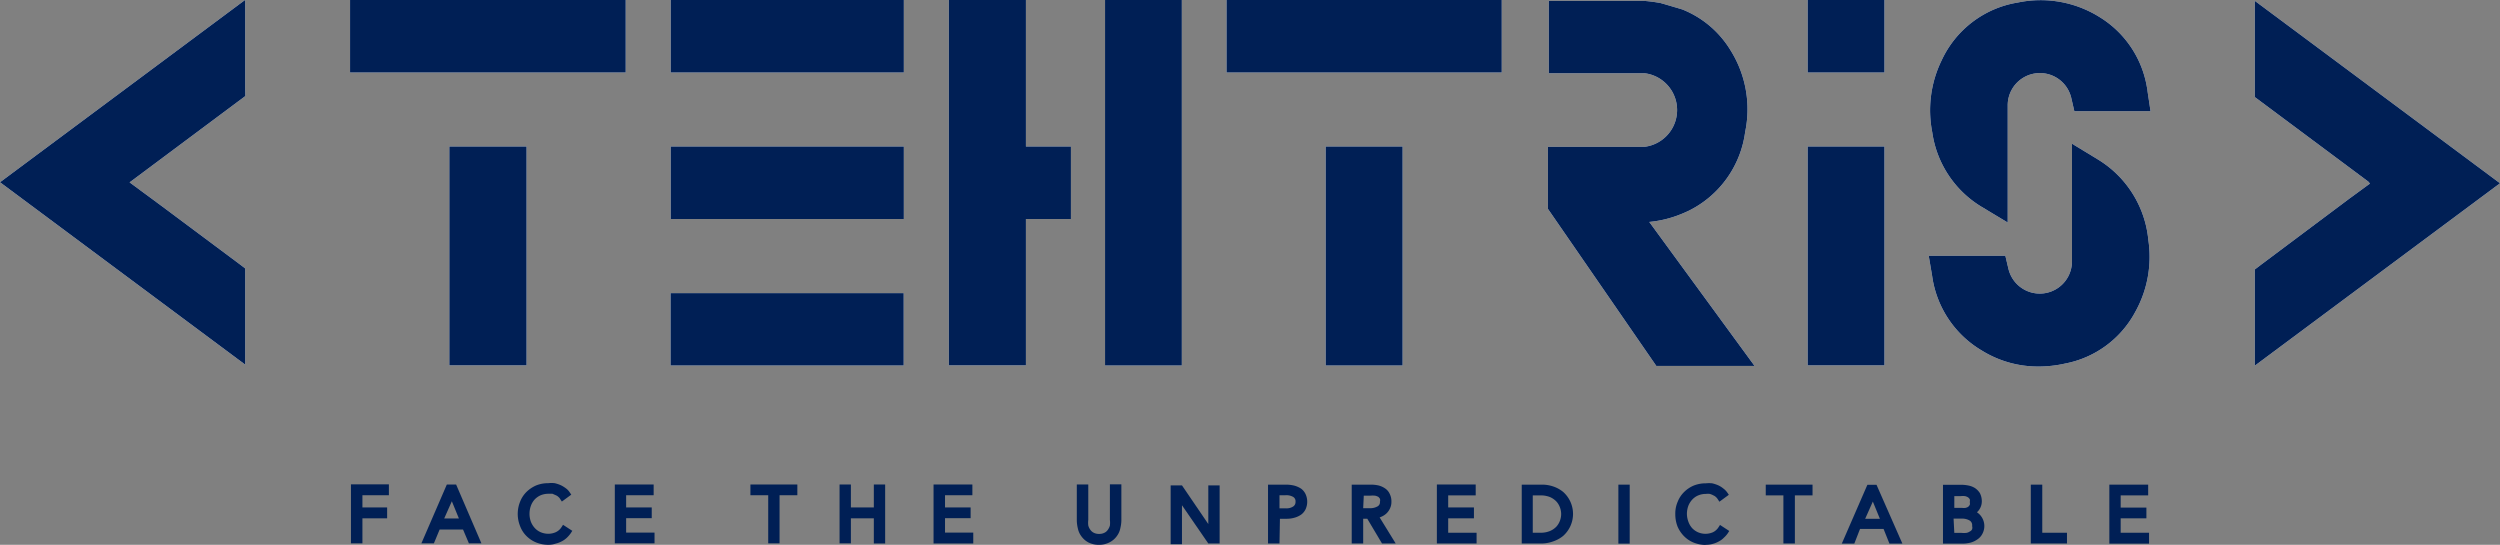 <svg id="Calque_1" data-name="Calque 1" xmlns="http://www.w3.org/2000/svg" viewBox="0 0 169.97 37.04"><rect x="0" y="0" width="169.97" height="37.04" fill="#808080" stroke="none"/><defs><style>.cls-1{fill:#001f55;}.cls-2{fill:#fff;}</style></defs><polygon class="cls-1" points="24.07 36.73 24.43 36.73 24.43 35.03 26.11 35.03 26.11 34.71 24.43 34.71 24.43 33.46 26.24 33.46 26.24 33.14 24.07 33.14 24.07 36.73"/><polygon class="cls-1" points="24.64 36.94 23.86 36.94 23.86 32.93 26.44 32.93 26.44 33.67 24.64 33.67 24.64 34.5 26.32 34.5 26.32 35.24 24.64 35.24 24.64 36.94"/><path class="cls-1" d="M628.06,209.79l-1.56,3.6h.41l.39-.95h1.86l.39.95H630l-1.55-3.6Zm-.63,2.32.8-1.91.79,1.91Z" transform="translate(-597.54 -176.65)"/><path class="cls-1" d="M630.27,213.59h-.85l-.4-.94h-1.59l-.39.94h-.85l1.73-4h.63Zm-2.53-1.69h1l-.48-1.17Z" transform="translate(-597.54 -176.65)"/><path class="cls-1" d="M635.42,213a1.53,1.53,0,0,1-.59.13,1.46,1.46,0,0,1-1.1-.47,1.77,1.77,0,0,1-.29-.5,1.73,1.73,0,0,1-.11-.6,2,2,0,0,1,.1-.6,1.59,1.59,0,0,1,.3-.5,1.5,1.5,0,0,1,.47-.34,1.54,1.54,0,0,1,.63-.12,1.12,1.12,0,0,1,.32,0,1.33,1.33,0,0,1,.28.1l.22.16a.8.8,0,0,1,.15.17l.3-.22a1,1,0,0,0-.23-.24,1.49,1.49,0,0,0-.3-.18,1.9,1.9,0,0,0-.36-.12,1.72,1.72,0,0,0-.39,0,2,2,0,0,0-.74.14,1.91,1.91,0,0,0-.6.4,1.6,1.6,0,0,0-.39.59,1.9,1.9,0,0,0-.14.76,1.87,1.87,0,0,0,.14.76,1.71,1.71,0,0,0,.38.59,1.91,1.91,0,0,0,.6.4,2,2,0,0,0,.75.14,1.63,1.63,0,0,0,.83-.2,1.29,1.29,0,0,0,.3-.22,1.71,1.71,0,0,0,.22-.25l-.29-.19A1.13,1.13,0,0,1,635.42,213Z" transform="translate(-597.54 -176.65)"/><path class="cls-1" d="M634.82,213.69a2.27,2.27,0,0,1-.83-.16,2,2,0,0,1-.66-.44,1.88,1.88,0,0,1-.43-.67,2.23,2.23,0,0,1,0-1.66,1.91,1.91,0,0,1,.44-.67,2.18,2.18,0,0,1,.66-.44,2.21,2.21,0,0,1,.82-.15,2,2,0,0,1,.43,0,2.34,2.34,0,0,1,.4.13,2,2,0,0,1,.35.21,1,1,0,0,1,.27.28l.11.16-.64.47-.12-.18a.42.42,0,0,0-.11-.13.57.57,0,0,0-.18-.12l-.23-.1-.27,0a1.35,1.35,0,0,0-.55.11,1.28,1.28,0,0,0-.4.29,1.31,1.31,0,0,0-.25.43,1.6,1.6,0,0,0-.09.53,1.55,1.55,0,0,0,.09.53,1.34,1.34,0,0,0,.26.43,1.18,1.18,0,0,0,.4.29,1.33,1.33,0,0,0,.54.11,1.25,1.25,0,0,0,.5-.11h0a.92.92,0,0,0,.38-.33l.11-.17.63.41-.11.17a2.26,2.26,0,0,1-.25.29,1.48,1.48,0,0,1-.35.25,1.75,1.75,0,0,1-.42.16A1.59,1.59,0,0,1,634.82,213.69Z" transform="translate(-597.54 -176.65)"/><polygon class="cls-1" points="42.37 35.02 44.11 35.03 44.11 34.7 42.37 34.7 42.37 33.47 44.23 33.47 44.23 33.14 42 33.14 42 36.74 44.29 36.74 44.29 36.41 42.37 36.41 42.37 35.02"/><polygon class="cls-1" points="44.5 36.94 41.8 36.94 41.8 32.94 44.44 32.94 44.44 33.67 42.57 33.67 42.57 34.5 44.31 34.5 44.31 35.23 42.57 35.23 42.57 36.21 44.5 36.21 44.5 36.94"/><polygon class="cls-1" points="51.23 33.47 52.43 33.47 52.43 36.74 52.8 36.74 52.8 33.47 54 33.47 54 33.14 51.23 33.14 51.23 33.47"/><polygon class="cls-1" points="53 36.94 52.23 36.94 52.23 33.67 51.02 33.67 51.02 32.94 54.21 32.94 54.21 33.67 53 33.67 53 36.94"/><polygon class="cls-1" points="59.61 34.7 57.65 34.7 57.65 33.14 57.28 33.14 57.28 36.74 57.65 36.74 57.65 35.04 59.61 35.04 59.61 36.74 59.98 36.74 59.98 33.14 59.61 33.14 59.61 34.7"/><polygon class="cls-1" points="60.18 36.95 59.41 36.95 59.41 35.24 57.85 35.24 57.85 36.94 57.08 36.94 57.08 32.94 57.85 32.94 57.85 34.5 59.41 34.5 59.41 32.94 60.18 32.94 60.18 36.95"/><polygon class="cls-1" points="64.04 35.03 65.78 35.03 65.78 34.7 64.04 34.7 64.04 33.47 65.91 33.47 65.91 33.14 63.68 33.14 63.68 36.74 65.97 36.74 65.97 36.42 64.04 36.41 64.04 35.03"/><polygon class="cls-1" points="66.17 36.95 63.47 36.95 63.47 32.94 66.11 32.94 66.11 33.67 64.25 33.67 64.25 34.5 65.99 34.5 65.99 35.23 64.25 35.23 64.25 36.21 66.17 36.21 66.17 36.95"/><path class="cls-1" d="M673.29,212a2,2,0,0,1,0,.43,1.09,1.09,0,0,1-.17.36.83.83,0,0,1-.3.26,1,1,0,0,1-.46.1,1,1,0,0,1-.47-.1.83.83,0,0,1-.3-.26.9.9,0,0,1-.16-.36,1.54,1.54,0,0,1-.06-.43V209.8H671v2.25a2.1,2.1,0,0,0,.06.48,1.28,1.28,0,0,0,.21.46,1.2,1.2,0,0,0,.41.36,1.42,1.42,0,0,0,.67.14,1.46,1.46,0,0,0,.66-.14,1.2,1.2,0,0,0,.41-.36,1.28,1.28,0,0,0,.21-.46,2.1,2.1,0,0,0,.06-.48V209.8h-.36Z" transform="translate(-597.54 -176.65)"/><path class="cls-1" d="M672.31,213.69a1.6,1.6,0,0,1-.77-.16,1.4,1.4,0,0,1-.48-.42,1.32,1.32,0,0,1-.24-.54,2.4,2.4,0,0,1-.07-.52v-2.46h.78V212a1.58,1.58,0,0,0,0,.38.87.87,0,0,0,.14.29.64.64,0,0,0,.23.2.78.78,0,0,0,.37.08.77.77,0,0,0,.36-.08.57.57,0,0,0,.23-.2.87.87,0,0,0,.14-.29,1.58,1.58,0,0,0,0-.38v-2.42h.78v2.46a2.4,2.4,0,0,1-.07.52,1.32,1.32,0,0,1-.24.54,1.35,1.35,0,0,1-.49.42A1.54,1.54,0,0,1,672.31,213.69Z" transform="translate(-597.54 -176.65)"/><polygon class="cls-1" points="82.35 36.21 82.34 36.21 80.25 33.15 79.79 33.15 79.79 36.74 80.16 36.74 80.16 33.65 80.17 33.65 82.26 36.74 82.72 36.74 82.72 33.15 82.35 33.15 82.35 36.21"/><path class="cls-1" d="M680.46,213.6h-.77L677.9,211v2.65h-.77v-4h.77l1.79,2.63v-2.63h.77Zm-.55-.41h.14v-.12h-.23Zm-2.38-3.09h.21l-.06-.1h-.15Z" transform="translate(-597.54 -176.65)"/><path class="cls-1" d="M685.85,210a1,1,0,0,0-.38-.18,2,2,0,0,0-.5-.06h-1v3.6h.37v-1.68H685a2,2,0,0,0,.5-.06,1.17,1.17,0,0,0,.39-.18.91.91,0,0,0,.25-.3,1,1,0,0,0,0-.84A.81.81,0,0,0,685.85,210Zm-.25,1.21a1,1,0,0,1-.66.16h-.62v-1.3h.62a1.2,1.2,0,0,1,.65.16.56.56,0,0,1,.23.49A.57.57,0,0,1,685.6,211.25Z" transform="translate(-597.54 -176.65)"/><path class="cls-1" d="M684.53,213.6h-.78v-4H685a2.29,2.29,0,0,1,.55.07,1.62,1.62,0,0,1,.46.21h0a1,1,0,0,1,.3.38,1.24,1.24,0,0,1,0,1,1,1,0,0,1-.31.38,1.5,1.5,0,0,1-.46.21,1.88,1.88,0,0,1-.55.07h-.43Zm0-2.39h.41a.84.84,0,0,0,.53-.13.36.36,0,0,0,.15-.32.34.34,0,0,0-.15-.32.92.92,0,0,0-.53-.12h-.41Z" transform="translate(-597.54 -176.65)"/><path class="cls-1" d="M691.38,211.59a.81.81,0,0,0,.29-.19.92.92,0,0,0,.19-.28.86.86,0,0,0,.07-.36,1,1,0,0,0-.09-.45.73.73,0,0,0-.26-.29,1,1,0,0,0-.39-.17,2.46,2.46,0,0,0-.49,0h-1.05v3.6H690v-1.68h.61l1,1.68h.44l-1-1.71A1.44,1.44,0,0,0,691.38,211.59ZM690,211.4v-1.28h.65a2.05,2.05,0,0,1,.37,0,.83.83,0,0,1,.29.11.58.58,0,0,1,.18.2.66.66,0,0,1,.07.3.55.55,0,0,1-.24.48,1.2,1.2,0,0,1-.68.16Z" transform="translate(-597.54 -176.65)"/><path class="cls-1" d="M692.43,213.6h-.93l-1-1.68h-.28v1.68h-.78v-4h1.26a2.36,2.36,0,0,1,.54.05,1.37,1.37,0,0,1,.46.2.88.88,0,0,1,.32.37,1.13,1.13,0,0,1,.12.54,1,1,0,0,1-.09.44,1.09,1.09,0,0,1-.24.35,1.18,1.18,0,0,1-.35.23h0l-.12.05Zm-2.21-2.4h.43a1,1,0,0,0,.56-.13.32.32,0,0,0,.15-.31.4.4,0,0,0,0-.2.69.69,0,0,0-.11-.13.93.93,0,0,0-.22-.08,1.69,1.69,0,0,0-.33,0h-.44Z" transform="translate(-597.54 -176.65)"/><polygon class="cls-1" points="98.26 35.03 100 35.03 100 34.71 98.26 34.71 98.26 33.47 100.12 33.47 100.12 33.15 97.89 33.15 97.89 36.74 100.18 36.74 100.18 36.42 98.26 36.42 98.26 35.03"/><polygon class="cls-1" points="100.39 36.95 97.69 36.95 97.69 32.94 100.33 32.94 100.33 33.68 98.46 33.68 98.46 34.5 100.21 34.5 100.21 35.24 98.46 35.24 98.46 36.22 100.39 36.22 100.39 36.95"/><path class="cls-1" d="M703.66,210.25a1.92,1.92,0,0,0-.61-.34,2.24,2.24,0,0,0-.67-.11h-1.2v3.6h1.2a2.29,2.29,0,0,0,.67-.11,1.92,1.92,0,0,0,.61-.34,1.74,1.74,0,0,0,.44-.56,1.8,1.8,0,0,0,.17-.79,1.73,1.73,0,0,0-.17-.78A1.68,1.68,0,0,0,703.66,210.25Zm.12,1.89a1.12,1.12,0,0,1-.3.47,1.42,1.42,0,0,1-.5.34,1.86,1.86,0,0,1-.7.12h-.73v-2.94h.73a1.86,1.86,0,0,1,.7.12,1.42,1.42,0,0,1,.5.34,1.12,1.12,0,0,1,.3.47,1.51,1.51,0,0,1,0,1.08Z" transform="translate(-597.54 -176.65)"/><path class="cls-1" d="M702.38,213.6H701v-4h1.4a2.33,2.33,0,0,1,.73.12,2.14,2.14,0,0,1,.68.37h0a2,2,0,0,1,0,3,2.14,2.14,0,0,1-.68.37A2.33,2.33,0,0,1,702.38,213.6Zm-.63-.73h.53a1.64,1.64,0,0,0,.62-.11,1.3,1.3,0,0,0,.44-.29,1.18,1.18,0,0,0,.25-.4,1.27,1.27,0,0,0,0-.94,1.18,1.18,0,0,0-.25-.4,1.35,1.35,0,0,0-.43-.29,1.73,1.73,0,0,0-.63-.11h-.53Z" transform="translate(-597.54 -176.65)"/><rect class="cls-1" x="110.23" y="33.15" width="0.37" height="3.6"/><rect class="cls-1" x="110.03" y="32.95" width="0.77" height="4.01"/><path class="cls-1" d="M714.11,213a1.45,1.45,0,0,1-.59.13,1.56,1.56,0,0,1-.62-.13,1.45,1.45,0,0,1-.47-.34,1.59,1.59,0,0,1-.3-.5,1.85,1.85,0,0,1,0-1.2,1.54,1.54,0,0,1,.3-.49,1.38,1.38,0,0,1,.47-.35,1.52,1.52,0,0,1,.62-.12,1.15,1.15,0,0,1,.33,0,1.08,1.08,0,0,1,.27.1,1,1,0,0,1,.22.16.47.47,0,0,1,.15.17l.31-.22a1,1,0,0,0-.23-.24,1.49,1.49,0,0,0-.3-.18,2.53,2.53,0,0,0-.36-.12,2.58,2.58,0,0,0-.39,0,2,2,0,0,0-.75.14,2,2,0,0,0-.59.4,1.69,1.69,0,0,0-.39.59,1.91,1.91,0,0,0-.15.76,1.84,1.84,0,0,0,1.88,1.89,2.14,2.14,0,0,0,.45-.05,1.79,1.79,0,0,0,.37-.15,1.14,1.14,0,0,0,.3-.21,1.69,1.69,0,0,0,.22-.26l-.28-.19A1.08,1.08,0,0,1,714.11,213Z" transform="translate(-597.54 -176.65)"/><path class="cls-1" d="M713.52,213.7h0a2.23,2.23,0,0,1-.83-.16,1.91,1.91,0,0,1-.66-.44,2.12,2.12,0,0,1-.44-.66,2.32,2.32,0,0,1-.15-.84,2,2,0,0,1,.16-.83,1.91,1.91,0,0,1,.44-.67,2.06,2.06,0,0,1,.66-.44,2.18,2.18,0,0,1,.82-.15h0a2.09,2.09,0,0,1,.43,0,2.67,2.67,0,0,1,.4.13,1.63,1.63,0,0,1,.34.21,1.24,1.24,0,0,1,.28.28l.11.16-.64.47-.12-.18a.63.63,0,0,0-.11-.13.57.57,0,0,0-.18-.12,1.33,1.33,0,0,0-.24-.1,1.12,1.12,0,0,0-.27,0,1.33,1.33,0,0,0-.54.11,1.18,1.18,0,0,0-.4.29,1.34,1.34,0,0,0-.26.43,1.6,1.6,0,0,0-.09.53,1.56,1.56,0,0,0,.1.53,1.31,1.31,0,0,0,.25.43,1.22,1.22,0,0,0,.41.29,1.28,1.28,0,0,0,1,0h0a.92.92,0,0,0,.38-.33l.11-.17.63.41-.11.17a1.75,1.75,0,0,1-.26.29,1.25,1.25,0,0,1-.34.25,1.81,1.81,0,0,1-.92.23Z" transform="translate(-597.54 -176.65)"/><polygon class="cls-1" points="120.25 33.48 121.46 33.48 121.46 36.75 121.82 36.75 121.82 33.48 123.03 33.48 123.03 33.15 120.25 33.15 120.25 33.48"/><polygon class="cls-1" points="122.03 36.95 121.25 36.95 121.25 33.68 120.05 33.68 120.05 32.95 123.23 32.95 123.23 33.68 122.03 33.68 122.03 36.95"/><path class="cls-1" d="M724.67,209.8l-1.55,3.6h.4l.39-.94h1.86l.39.94h.41L725,209.8Zm-.62,2.32.79-1.91.79,1.91Z" transform="translate(-597.54 -176.65)"/><path class="cls-1" d="M726.88,213.61H726l-.4-1H724l-.39,1h-.85l1.74-4h.62Zm-2.53-1.69h1l-.48-1.17Z" transform="translate(-597.54 -176.65)"/><path class="cls-1" d="M731.43,211.51h0a.86.86,0,0,0,.47-.28.77.77,0,0,0,.17-.49.88.88,0,0,0-.1-.45.81.81,0,0,0-.27-.28,1.2,1.2,0,0,0-.37-.15,2,2,0,0,0-.42,0h-1.07v3.59h1.07a1.88,1.88,0,0,0,.55-.07,1.32,1.32,0,0,0,.43-.2.91.91,0,0,0,.36-.72.82.82,0,0,0-.24-.63A.9.9,0,0,0,731.43,211.51Zm-1.22-1.39h.63a1.87,1.87,0,0,1,.34,0,1,1,0,0,1,.27.11.61.61,0,0,1,.19.2.65.65,0,0,1,.07.29.66.66,0,0,1-.07.3.7.7,0,0,1-.18.2.77.77,0,0,1-.25.1,1.24,1.24,0,0,1-.27,0h-.73Zm1.59,2.59a.77.77,0,0,1-.22.22,1.25,1.25,0,0,1-.31.12,2.33,2.33,0,0,1-.38,0h-.68v-1.41H731a1.12,1.12,0,0,1,.68.18.6.6,0,0,1,.24.53A.66.66,0,0,1,731.8,212.71Z" transform="translate(-597.54 -176.65)"/><path class="cls-1" d="M730.91,213.61h-1.27v-4h1.27a2.4,2.4,0,0,1,.46.05,1.3,1.3,0,0,1,.44.17,1.14,1.14,0,0,1,.34.35,1.22,1.22,0,0,1,.13.56,1,1,0,0,1-.22.62l-.11.12a1.12,1.12,0,0,1,.38,1.44,1,1,0,0,1-.32.38,1.49,1.49,0,0,1-.49.24A2.31,2.31,0,0,1,730.91,213.61Zm-.5-.73h.48a1.87,1.87,0,0,0,.34,0,.58.58,0,0,0,.24-.1.28.28,0,0,0,.15-.15h0a.35.35,0,0,0,0-.21.38.38,0,0,0-.15-.37,1,1,0,0,0-.56-.14h-.55Zm0-1.7h.53a.91.91,0,0,0,.23,0,.67.67,0,0,0,.18-.07.69.69,0,0,0,.11-.13.4.4,0,0,0,0-.2.36.36,0,0,0,0-.19.49.49,0,0,0-.12-.13.76.76,0,0,0-.2-.08,1.42,1.42,0,0,0-.3,0h-.43Z" transform="translate(-597.54 -176.65)"/><polygon class="cls-1" points="138.64 33.15 138.28 33.15 138.28 36.75 140.32 36.75 140.32 36.43 138.64 36.43 138.64 33.15"/><polygon class="cls-1" points="140.53 36.95 138.07 36.95 138.07 32.95 138.85 32.95 138.85 36.22 140.53 36.22 140.53 36.95"/><polygon class="cls-1" points="143.98 36.43 143.98 35.04 145.72 35.04 145.72 34.71 143.98 34.71 143.98 33.48 145.84 33.48 145.84 33.16 143.61 33.15 143.61 36.75 145.9 36.75 145.9 36.43 143.98 36.43"/><polygon class="cls-1" points="146.11 36.96 143.41 36.96 143.41 32.95 146.05 32.95 146.05 33.68 144.18 33.68 144.18 34.51 145.93 34.51 145.93 35.24 144.18 35.24 144.18 36.22 146.11 36.22 146.11 36.96"/><path class="cls-2" d="M614.21,182.64v-6l-16.67,12.4,16.67,12.4v-2.31c0-1.21,0-2.43,0-3.65v-.58l-.46-.35-5.23-3.9-2.17-1.6,7.87-5.87Z" transform="translate(-597.54 -176.65)"/><path class="cls-2" d="M758.56,189l-7.72-5.75v-6.54l16.67,12.4-16.67,12.4v-6.54l.46-.35,6-4.49,1.37-1,0,0Z" transform="translate(-597.54 -176.65)"/><polygon class="cls-2" points="69.75 0 64.51 0 64.51 24.84 69.75 24.84 69.75 14.89 72.81 14.89 72.81 9.96 69.75 9.96 69.75 0"/><rect class="cls-2" x="75.13" width="5.22" height="24.85"/><rect class="cls-2" x="122.9" y="9.96" width="5.22" height="14.88"/><rect class="cls-2" x="122.9" width="5.22" height="4.93"/><rect class="cls-2" x="45.6" width="15.85" height="4.93"/><rect class="cls-2" x="45.6" y="9.96" width="15.85" height="4.93"/><rect class="cls-2" x="45.59" y="19.93" width="15.85" height="4.92"/><rect class="cls-2" x="23.8" width="18.74" height="4.93"/><rect class="cls-2" x="30.55" y="9.96" width="5.25" height="14.88"/><rect class="cls-2" x="83.39" width="18.71" height="4.93"/><rect class="cls-2" x="90.13" y="9.96" width="5.23" height="14.89"/><path class="cls-2" d="M743.5,182.55a6.94,6.94,0,0,0-3.2-4.73,7.56,7.56,0,0,0-5.56-1,6.93,6.93,0,0,0-5.19,3.93,7.74,7.74,0,0,0-.64,4.89,7.08,7.08,0,0,0,3.37,5.08l1.76,1.06v-8a2.19,2.19,0,0,1,4.32-.48l.21.91h5.18l-.2-1.33C743.54,182.75,743.52,182.65,743.5,182.55Z" transform="translate(-597.54 -176.65)"/><path class="cls-2" d="M740.17,187.49l-1.76-1.07v8a2.19,2.19,0,0,1-4.32.51l-.21-.89h-5.21l.23,1.35a7,7,0,0,0,3.36,5.08,7.25,7.25,0,0,0,3.86,1.1,8.16,8.16,0,0,0,1.81-.2,6.88,6.88,0,0,0,4.78-3.51,7.69,7.69,0,0,0,.89-4.9A7.2,7.2,0,0,0,740.17,187.49Z" transform="translate(-597.54 -176.65)"/><path class="cls-2" d="M711.54,191.32c.27-.1.54-.21.81-.34a7,7,0,0,0,3.84-5.36,7.55,7.55,0,0,0-1-5.56,6.76,6.76,0,0,0-3.28-2.77l-1.46-.43a11.28,11.28,0,0,0-1.12-.15l-.27,0h-.48c-1.28,0-2.59,0-3.86,0h-1.88v4.92h6.52a2.52,2.52,0,0,1,0,5h-6.58v4.22l7.37,10.68h6.68l-7.16-9.79A7.67,7.67,0,0,0,711.54,191.32Z" transform="translate(-597.54 -176.65)"/><path class="cls-1" d="M614.21,182.64v-6l-16.67,12.4,16.67,12.4v-2.31c0-1.21,0-2.43,0-3.65v-.58l-.46-.35-5.23-3.9-2.17-1.6,7.87-5.87Z" transform="translate(-597.54 -176.65)"/><path class="cls-1" d="M758.56,189l-7.72-5.75v-6.54l16.67,12.4-16.67,12.4v-6.54l.46-.35,6-4.49,1.37-1,0,0Z" transform="translate(-597.54 -176.65)"/><polygon class="cls-1" points="69.75 0 64.51 0 64.51 24.84 69.75 24.84 69.75 14.89 72.81 14.89 72.81 9.96 69.75 9.96 69.75 0"/><rect class="cls-1" x="75.13" width="5.22" height="24.85"/><rect class="cls-1" x="122.9" y="9.96" width="5.22" height="14.88"/><rect class="cls-1" x="122.9" width="5.22" height="4.93"/><rect class="cls-1" x="45.6" width="15.85" height="4.93"/><rect class="cls-1" x="45.6" y="9.96" width="15.85" height="4.93"/><rect class="cls-1" x="45.59" y="19.93" width="15.85" height="4.92"/><rect class="cls-1" x="23.8" width="18.74" height="4.93"/><rect class="cls-1" x="30.55" y="9.96" width="5.25" height="14.88"/><rect class="cls-1" x="83.39" width="18.71" height="4.93"/><rect class="cls-1" x="90.13" y="9.96" width="5.23" height="14.89"/><path class="cls-1" d="M743.5,182.55a6.94,6.94,0,0,0-3.2-4.73,7.56,7.56,0,0,0-5.56-1,6.93,6.93,0,0,0-5.19,3.93,7.74,7.74,0,0,0-.64,4.89,7.08,7.08,0,0,0,3.37,5.08l1.76,1.06v-8a2.19,2.19,0,0,1,4.32-.48l.21.91h5.18l-.2-1.33C743.54,182.75,743.52,182.65,743.5,182.55Z" transform="translate(-597.54 -176.65)"/><path class="cls-1" d="M740.17,187.49l-1.76-1.07v8a2.19,2.19,0,0,1-4.32.51l-.21-.89h-5.21l.23,1.35a7,7,0,0,0,3.36,5.08,7.25,7.25,0,0,0,3.86,1.1,8.16,8.16,0,0,0,1.81-.2,6.88,6.88,0,0,0,4.78-3.51,7.69,7.69,0,0,0,.89-4.9A7.2,7.2,0,0,0,740.17,187.49Z" transform="translate(-597.54 -176.65)"/><path class="cls-1" d="M711.54,191.32c.27-.1.54-.21.81-.34a7,7,0,0,0,3.84-5.36,7.55,7.55,0,0,0-1-5.56,6.76,6.76,0,0,0-3.28-2.77l-1.46-.43a11.28,11.28,0,0,0-1.12-.15l-.27,0h-.48c-1.28,0-2.59,0-3.86,0h-1.88v4.92h6.52a2.52,2.52,0,0,1,0,5h-6.58v4.22l7.37,10.68h6.68l-7.16-9.79A7.67,7.67,0,0,0,711.54,191.32Z" transform="translate(-597.54 -176.65)"/></svg>
